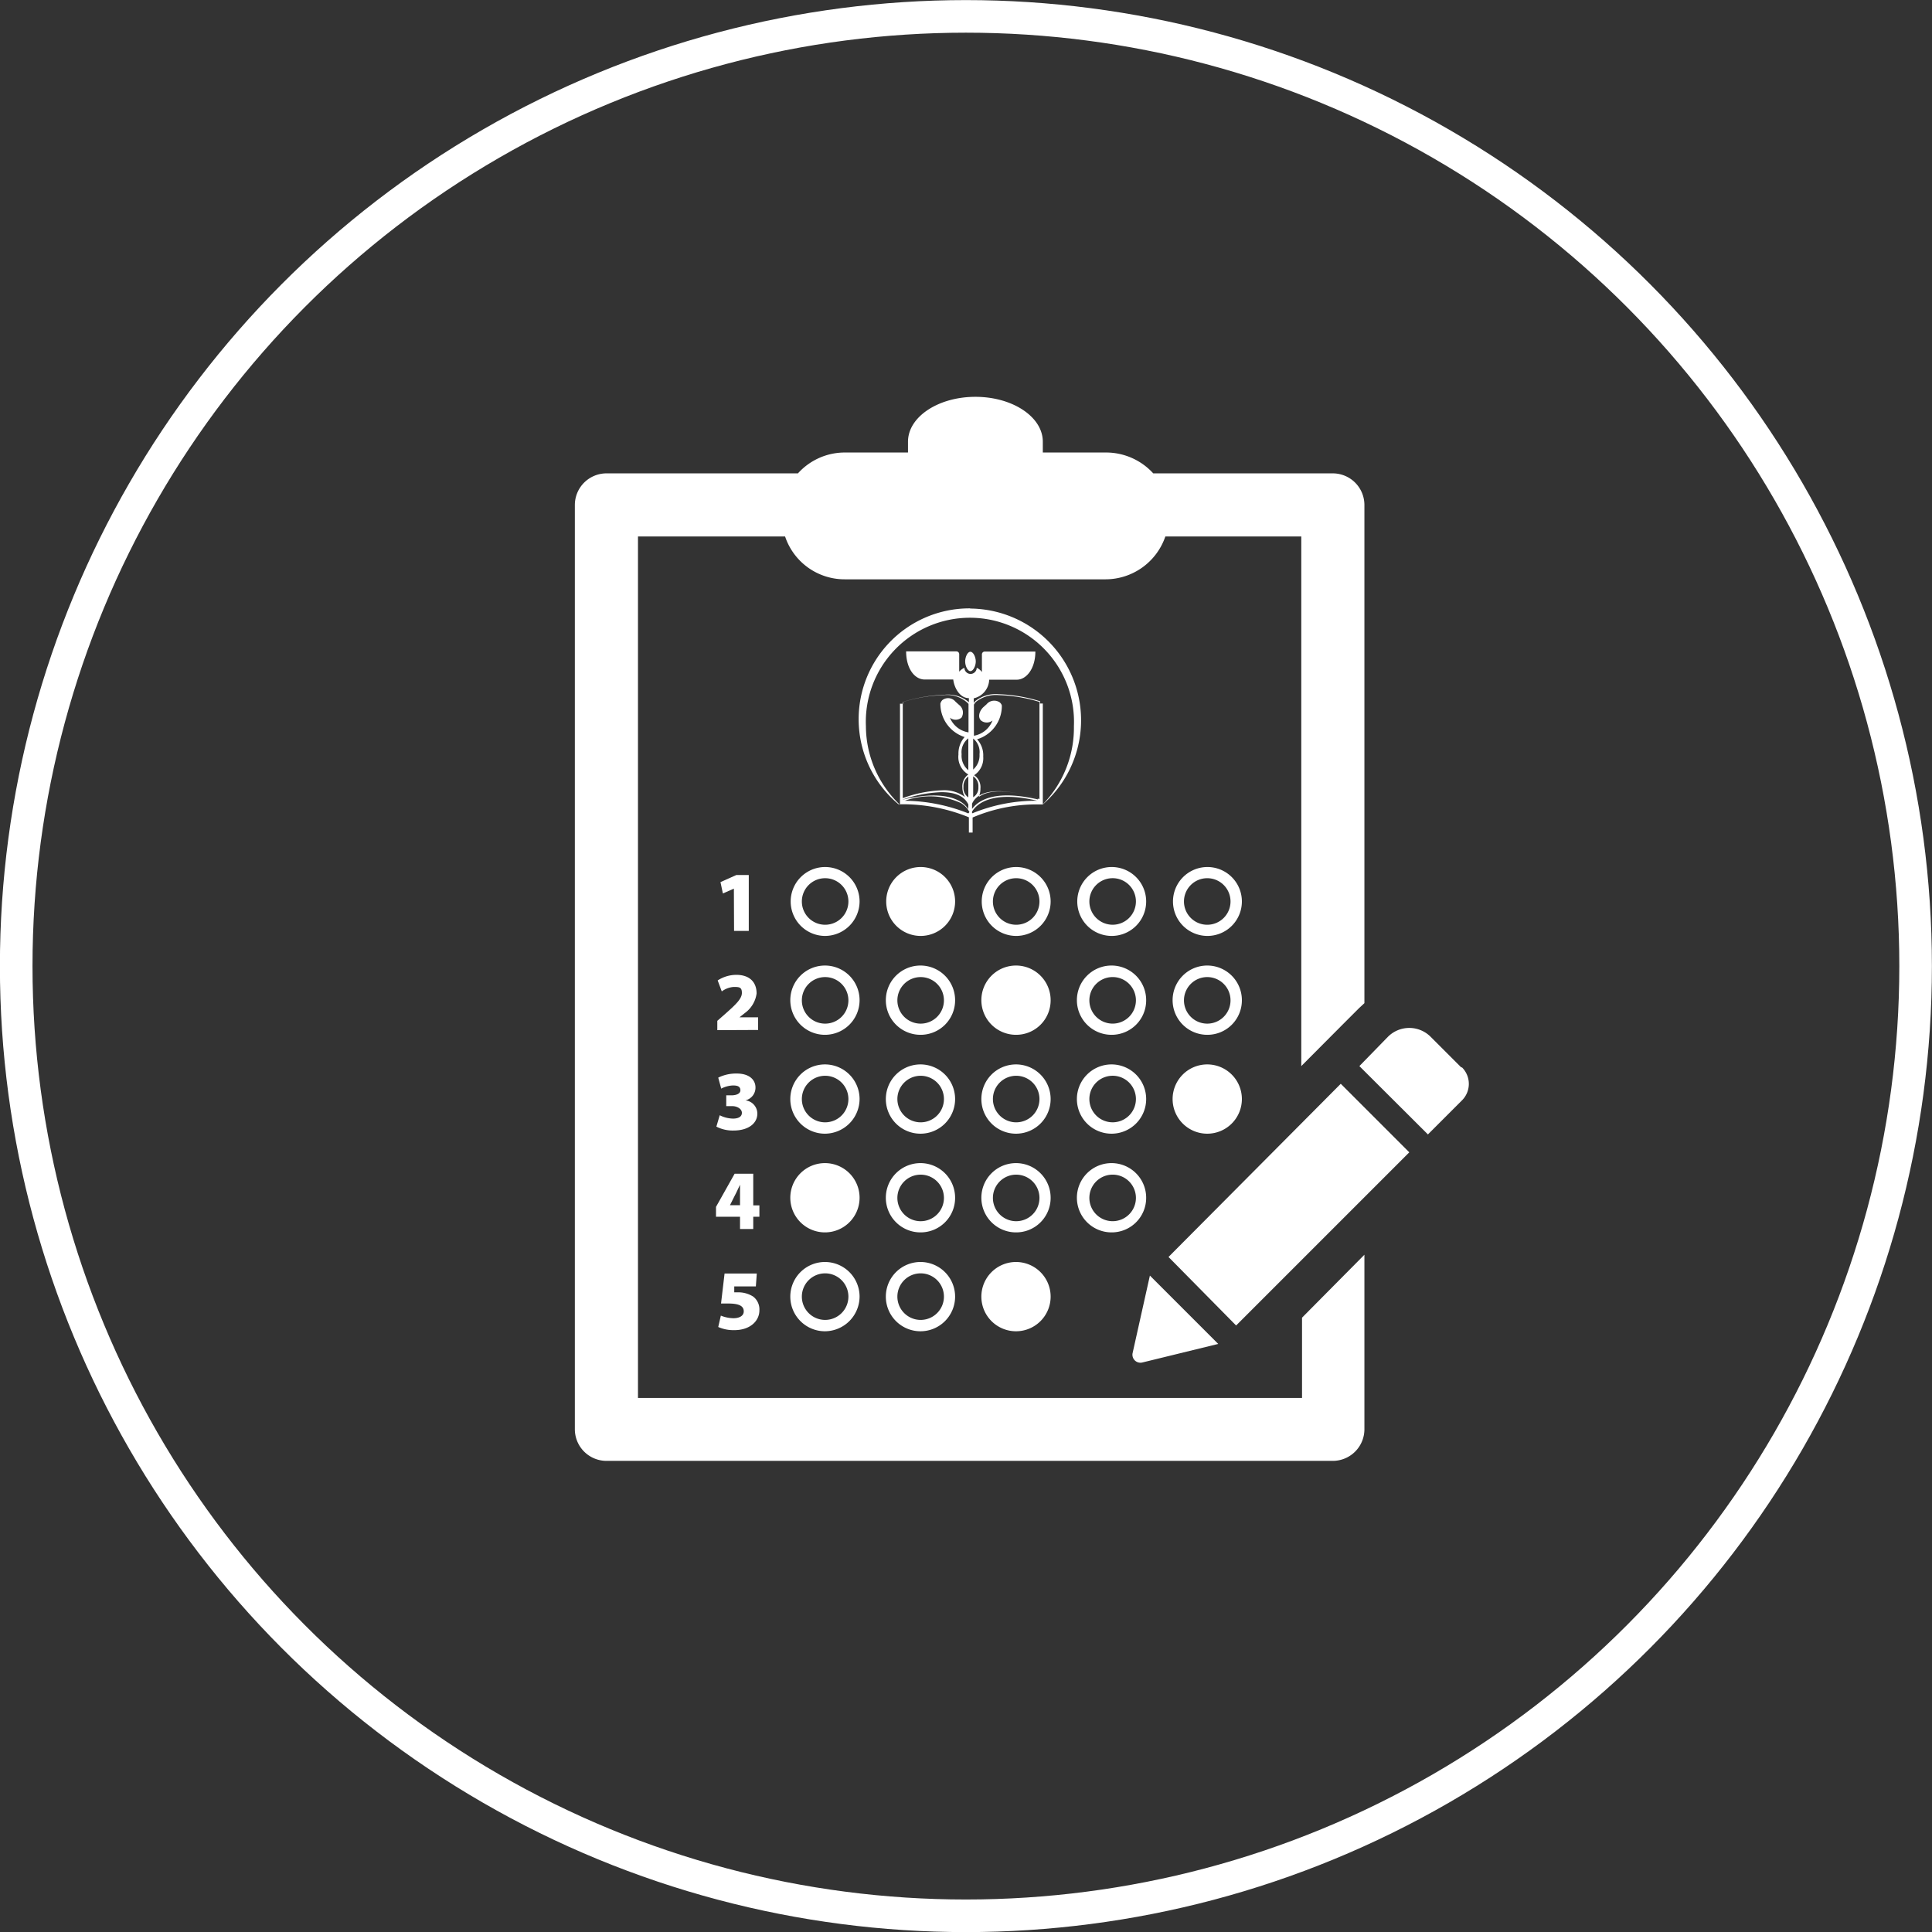 <svg xmlns="http://www.w3.org/2000/svg" viewBox="0 0 103.75 103.75"><rect x="0" y="0" width="103.75" height="103.75" fill="#333333" stroke="none"/><defs><style>.cls-1{fill:#fff;}.cls-2{fill:none;stroke:#fff;stroke-miterlimit:10;stroke-width:1.75px;}</style></defs><title>icon-04Asset 6</title><g id="Layer_2" data-name="Layer 2"><g id="Layer_2-2" data-name="Layer 2"><path class="cls-1" d="M69.92,70.76v4.31H34.26V28.81h7.9a3.37,3.37,0,0,0,3.21,2.3h14a3.4,3.4,0,0,0,3.21-2.3h7.3V57.25L72,55.12h0l1-1,.27-.25V27.11a1.7,1.7,0,0,0-1.7-1.69H61.93a3.43,3.43,0,0,0-2.52-1.12H56v-.58c0-1.33-1.62-2.41-3.62-2.41s-3.62,1.08-3.62,2.41v.58h-3.4a3.39,3.39,0,0,0-2.51,1.12H32.57a1.7,1.7,0,0,0-1.7,1.7V76.76a1.7,1.7,0,0,0,1.7,1.69h39a1.7,1.7,0,0,0,1.7-1.69V67.38Z"/><path class="cls-1" d="M72,58.2l3.68,3.68-9.3,9.3L62.75,67.5Zm6.47-.88-1.64-1.64a1.62,1.62,0,0,0-2.3,0L73,57.25l3.68,3.67,1.83-1.83a1.25,1.25,0,0,0,0-1.77ZM60.82,72.67a.43.43,0,0,0,.51.5l4.09-1L61.75,68.5Z"/><path class="cls-1" d="M52.11,35c-.16,0-.28.29-.28.52s.12.52.28.52.29-.29.29-.52S52.27,35,52.11,35Z"/><path class="cls-1" d="M52.09,32.67a5.95,5.95,0,0,0-3.84,10.52h.15a9.37,9.37,0,0,1,3.63.7v.82h.2V43.9a8.75,8.75,0,0,1,3.64-.7H56a6,6,0,0,0-3.89-10.52Zm-.58,5.19-.2-.18a.51.51,0,0,0-.71-.08.46.46,0,0,0-.1.18v0a1.87,1.87,0,0,0,1.3,1.8,1.34,1.34,0,0,0-.33.94A1.09,1.09,0,0,0,52,41.59a.77.77,0,0,0-.32.69,1,1,0,0,0,.14.52,1.85,1.85,0,0,0-1.23-.36,6.85,6.85,0,0,0-2.11.42V38.08h0V37.7a8.11,8.11,0,0,1,2.18-.37,1.64,1.64,0,0,1,1.27.39l.08.08v1.53h0a1.3,1.3,0,0,1-1-.79h0a.49.49,0,0,0,.62,0A.51.51,0,0,0,51.51,37.86ZM52,43.68A9.4,9.4,0,0,0,48.59,43a4,4,0,0,1,3,.12,1.21,1.21,0,0,1,.47.49Zm0-.23a1.35,1.35,0,0,0-.42-.4c-.46-.28-1.37-.53-3.14-.1v0a7.11,7.11,0,0,1,2.11-.41c1,0,1.31.38,1.45.66Zm0-.4L52,43,52,43Zm0-.23a.61.61,0,0,1-.26-.56A.63.63,0,0,1,52,41.7Zm0-1.46a1,1,0,0,1-.36-.86.93.93,0,0,1,.36-.85Zm.2,2.31v-.09c.49-.77,1.74-1,3.5-.58A9,9,0,0,0,52.23,43.67Zm3.54-.74c-2.24-.52-3.16,0-3.54.51v-.28a.93.93,0,0,1,.19-.28c.5-.52,1.67-.52,3.35,0ZM52.26,43l0,0v0Zm0-.16V41.69a.62.62,0,0,1,.28.57A.59.59,0,0,1,52.23,42.83Zm3.56-5h0v5.07c-1.57-.51-2.69-.54-3.26-.11a1.11,1.11,0,0,0,.09-.46.76.76,0,0,0-.34-.71,1.09,1.09,0,0,0,.49-1,1.27,1.27,0,0,0-.33-.93,1.87,1.87,0,0,0,1.33-1.8v0s0-.08-.11-.18a.53.53,0,0,0-.71.1l-.19.17c-.22.23-.28.53-.11.7a.49.49,0,0,0,.62,0l0,0a1.31,1.31,0,0,1-1,.82h0V37.84a.72.72,0,0,1,.11-.15,1.73,1.73,0,0,1,1.24-.36,8.23,8.23,0,0,1,2.19.37Zm-3.56,3.57V39.66a.93.93,0,0,1,.34.84A1,1,0,0,1,52.23,41.35ZM56,43.19V37.78h-.14v-.12h0a8.5,8.5,0,0,0-2.22-.38,1.78,1.78,0,0,0-1.28.38l-.07.09V37.5a1.06,1.06,0,0,0,.83-1H54.6c.53,0,1-.61,1-1.51H52.88a.15.15,0,0,0-.15.15v.95a.7.7,0,0,0-.28-.23v0a.33.33,0,0,1-.66,0v0a.83.83,0,0,0-.28.21v-.94a.15.15,0,0,0-.15-.15h-2.7c0,.9.44,1.51,1,1.51h1.53c.05.44.35,1,.84,1v.22l0,0a1.73,1.73,0,0,0-1.31-.4,8.5,8.5,0,0,0-2.22.38h0v.1h-.17v5.43A5.85,5.85,0,0,1,46.5,39a5.59,5.59,0,1,1,11.17,0A5.88,5.88,0,0,1,56,43.19Z"/><path class="cls-1" d="M44.31,50.26a1.85,1.85,0,1,1,1.85-1.85A1.86,1.86,0,0,1,44.31,50.26Zm0-3.1a1.25,1.25,0,1,0,1.25,1.25A1.25,1.25,0,0,0,44.31,47.16Z"/><circle class="cls-1" cx="49.44" cy="48.41" r="1.55"/><path class="cls-1" d="M49.44,50.26a1.85,1.85,0,1,1,1.85-1.85A1.85,1.85,0,0,1,49.44,50.26Zm0-3.1a1.25,1.25,0,1,0,1.25,1.25A1.25,1.25,0,0,0,49.44,47.16Z"/><path class="cls-1" d="M54.57,50.26a1.85,1.85,0,1,1,1.85-1.85A1.85,1.85,0,0,1,54.57,50.26Zm0-3.1a1.25,1.25,0,1,0,1.25,1.25A1.25,1.25,0,0,0,54.57,47.16Z"/><path class="cls-1" d="M59.7,50.26a1.85,1.85,0,1,1,1.85-1.85A1.85,1.85,0,0,1,59.7,50.26Zm0-3.1A1.25,1.25,0,1,0,61,48.41,1.25,1.25,0,0,0,59.7,47.16Z"/><path class="cls-1" d="M64.83,50.26a1.85,1.85,0,1,1,1.86-1.85A1.85,1.85,0,0,1,64.83,50.26Zm0-3.1a1.25,1.25,0,1,0,1.25,1.25A1.25,1.25,0,0,0,64.83,47.16Z"/><path class="cls-1" d="M44.31,55.57a1.86,1.86,0,1,1,1.85-1.85A1.86,1.86,0,0,1,44.31,55.57Zm0-3.1a1.25,1.25,0,1,0,1.25,1.25A1.25,1.25,0,0,0,44.31,52.47Z"/><path class="cls-1" d="M49.44,55.57a1.86,1.86,0,1,1,1.85-1.85A1.85,1.85,0,0,1,49.44,55.57Zm0-3.1a1.25,1.25,0,1,0,1.25,1.25A1.25,1.25,0,0,0,49.44,52.47Z"/><circle class="cls-1" cx="54.57" cy="53.72" r="1.55"/><path class="cls-1" d="M54.57,55.57a1.86,1.86,0,1,1,1.85-1.85A1.85,1.85,0,0,1,54.57,55.57Zm0-3.1a1.25,1.25,0,1,0,1.25,1.25A1.25,1.25,0,0,0,54.57,52.47Z"/><path class="cls-1" d="M59.7,55.57a1.86,1.86,0,1,1,1.85-1.85A1.85,1.85,0,0,1,59.7,55.57Zm0-3.1A1.25,1.25,0,1,0,61,53.72,1.25,1.25,0,0,0,59.7,52.47Z"/><path class="cls-1" d="M64.83,55.57a1.86,1.86,0,1,1,1.86-1.85A1.85,1.85,0,0,1,64.83,55.57Zm0-3.1a1.25,1.25,0,1,0,1.25,1.25A1.25,1.25,0,0,0,64.83,52.47Z"/><path class="cls-1" d="M44.31,60.88A1.86,1.86,0,1,1,46.16,59,1.87,1.87,0,0,1,44.31,60.88Zm0-3.11A1.25,1.25,0,1,0,45.56,59,1.25,1.25,0,0,0,44.31,57.77Z"/><path class="cls-1" d="M49.44,60.88A1.86,1.86,0,1,1,51.29,59,1.86,1.86,0,0,1,49.44,60.88Zm0-3.11A1.25,1.25,0,1,0,50.69,59,1.25,1.25,0,0,0,49.44,57.77Z"/><path class="cls-1" d="M54.57,60.88A1.86,1.86,0,1,1,56.42,59,1.86,1.86,0,0,1,54.57,60.88Zm0-3.11A1.25,1.25,0,1,0,55.82,59,1.25,1.25,0,0,0,54.57,57.77Z"/><path class="cls-1" d="M59.7,60.88A1.86,1.86,0,1,1,61.55,59,1.86,1.86,0,0,1,59.7,60.88Zm0-3.11A1.25,1.25,0,1,0,61,59,1.25,1.25,0,0,0,59.7,57.77Z"/><circle class="cls-1" cx="64.83" cy="59.02" r="1.55"/><path class="cls-1" d="M64.83,60.88A1.86,1.86,0,1,1,66.69,59,1.86,1.86,0,0,1,64.83,60.88Zm0-3.11A1.25,1.25,0,1,0,66.08,59,1.25,1.25,0,0,0,64.83,57.77Z"/><circle class="cls-1" cx="44.31" cy="64.33" r="1.55"/><path class="cls-1" d="M44.31,66.18a1.86,1.86,0,1,1,1.85-1.85A1.86,1.86,0,0,1,44.31,66.18Zm0-3.1a1.25,1.25,0,1,0,1.25,1.25A1.25,1.25,0,0,0,44.31,63.08Z"/><path class="cls-1" d="M49.44,66.18a1.86,1.86,0,1,1,1.85-1.85A1.85,1.85,0,0,1,49.44,66.18Zm0-3.1a1.25,1.25,0,1,0,1.25,1.25A1.25,1.25,0,0,0,49.44,63.08Z"/><path class="cls-1" d="M54.57,66.18a1.86,1.86,0,1,1,1.85-1.85A1.85,1.85,0,0,1,54.57,66.18Zm0-3.1a1.25,1.25,0,1,0,1.25,1.25A1.25,1.25,0,0,0,54.57,63.08Z"/><path class="cls-1" d="M59.7,66.18a1.86,1.86,0,1,1,1.85-1.85A1.85,1.85,0,0,1,59.7,66.18Zm0-3.1A1.25,1.25,0,1,0,61,64.33,1.25,1.25,0,0,0,59.7,63.08Z"/><path class="cls-1" d="M44.31,71.49a1.86,1.86,0,1,1,1.85-1.86A1.87,1.87,0,0,1,44.31,71.49Zm0-3.11a1.25,1.25,0,1,0,1.25,1.25A1.25,1.25,0,0,0,44.31,68.38Z"/><path class="cls-1" d="M49.44,71.49a1.86,1.86,0,1,1,1.85-1.86A1.86,1.86,0,0,1,49.44,71.49Zm0-3.11a1.25,1.25,0,1,0,1.25,1.25A1.25,1.25,0,0,0,49.44,68.38Z"/><circle class="cls-1" cx="54.57" cy="69.63" r="1.55"/><path class="cls-1" d="M54.57,71.49a1.86,1.86,0,1,1,1.85-1.86A1.86,1.86,0,0,1,54.57,71.49Zm0-3.11a1.25,1.25,0,1,0,1.25,1.25A1.25,1.25,0,0,0,54.57,68.38Z"/><path class="cls-1" d="M39.41,47.72h0l-.59.26-.13-.61.85-.38h.67v3h-.79Z"/><path class="cls-1" d="M38.52,55.32v-.5l.41-.36c.6-.53.91-.83.91-1.14S39.7,53,39.4,53a1.21,1.21,0,0,0-.64.24l-.22-.59a1.85,1.85,0,0,1,1-.3c.69,0,1.09.37,1.09,1A1.55,1.55,0,0,1,40,54.4l-.29.23h1v.68Z"/><path class="cls-1" d="M38.65,59.89a1.66,1.66,0,0,0,.71.18c.29,0,.48-.1.48-.31s-.25-.36-.52-.36H39v-.58h.29c.21,0,.47-.07.47-.27s-.14-.26-.4-.26a1.49,1.49,0,0,0-.63.17l-.16-.59a2.15,2.15,0,0,1,1-.22c.66,0,1,.33,1,.75a.7.7,0,0,1-.54.69h0a.72.72,0,0,1,.64.71c0,.54-.5.91-1.27.91a1.9,1.9,0,0,1-.93-.21Z"/><path class="cls-1" d="M39.74,66v-.66H38.45v-.53l1-1.78h1v1.7h.33v.61h-.33V66Zm0-1.27v-.51c0-.19,0-.39,0-.6h0c-.1.2-.18.4-.29.6l-.25.5h.53Z"/><path class="cls-1" d="M40.59,69.08H39.43l0,.32h.18a1.47,1.47,0,0,1,.84.23.87.87,0,0,1,.33.74c0,.55-.48,1.06-1.35,1.06a2,2,0,0,1-.86-.17l.14-.61a1.88,1.88,0,0,0,.68.14c.25,0,.55-.09.55-.37s-.24-.42-.83-.42l-.39,0,.19-1.61h1.73Z"/><circle class="cls-2" cx="51.87" cy="51.88" r="51"/></g></g></svg>